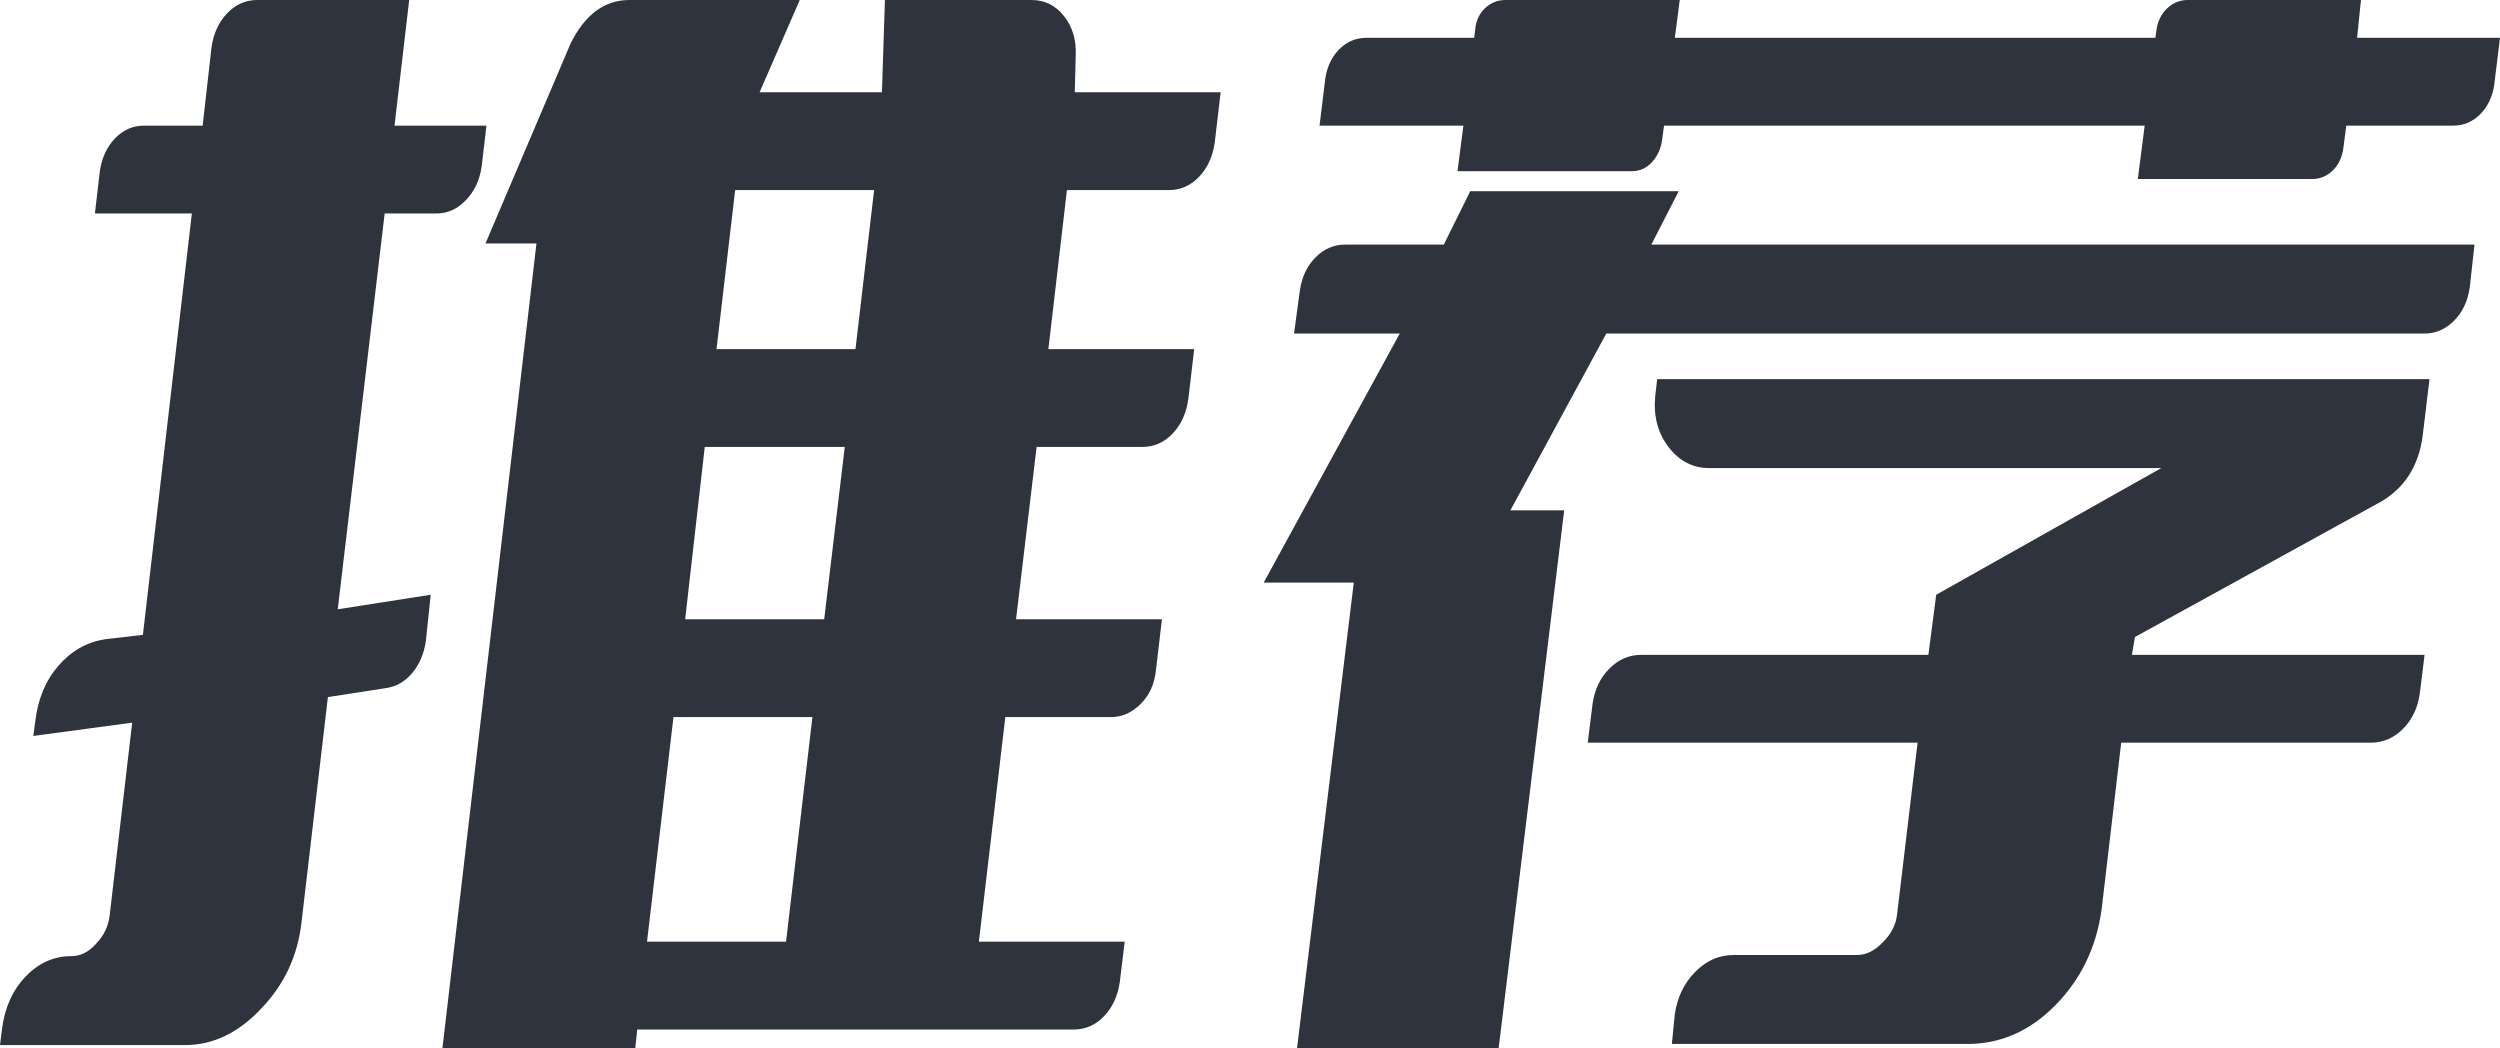 <?xml version="1.0" encoding="UTF-8"?>
<svg width="31px" height="13px" viewBox="0 0 31 13" version="1.1" xmlns="http://www.w3.org/2000/svg" xmlns:xlink="http://www.w3.org/1999/xlink">
    <!-- Generator: Sketch 56.3 (81716) - https://sketch.com -->
    <title>推荐</title>
    <desc>Created with Sketch.</desc>
    <g id="页面-1" stroke="none" stroke-width="1" fill="none" fill-rule="evenodd">
        <g id="首页-黄色改版" transform="translate(-540, -233)" fill="#2F333D" fill-rule="nonzero">
            <g id="编组-11" transform="translate(510, 154)">
                <g id="编组-7">
                    <path d="M31.299,86.927 L31.772,86.872 L32.379,81.647 L31.177,81.647 L31.238,81.123 C31.262,80.958 31.325,80.822 31.426,80.716 C31.527,80.611 31.647,80.558 31.784,80.558 L32.513,80.558 L32.622,79.593 C32.646,79.418 32.711,79.276 32.816,79.165 C32.921,79.055 33.047,79 33.192,79 L35.074,79 L34.892,80.558 L36.032,80.558 L35.972,81.068 C35.948,81.233 35.883,81.371 35.778,81.481 C35.672,81.592 35.551,81.647 35.413,81.647 L34.77,81.647 L34.188,86.555 L35.341,86.375 L35.28,86.954 C35.256,87.111 35.199,87.242 35.11,87.347 C35.021,87.453 34.912,87.515 34.782,87.533 L34.066,87.644 L33.738,90.442 C33.69,90.856 33.524,91.21 33.241,91.504 C32.958,91.807 32.642,91.959 32.294,91.959 L30,91.959 L30.024,91.766 C30.057,91.499 30.154,91.281 30.316,91.111 C30.477,90.941 30.668,90.856 30.886,90.856 C30.999,90.856 31.1,90.805 31.19,90.704 C31.287,90.603 31.343,90.488 31.359,90.359 L31.639,87.961 L30.413,88.126 L30.437,87.947 C30.469,87.671 30.564,87.441 30.722,87.258 C30.88,87.074 31.072,86.964 31.299,86.927 Z M35.486,92 L36.652,82.019 L36.02,82.019 L37.076,79.538 C37.254,79.179 37.497,79 37.805,79 L39.917,79 L39.419,80.144 L40.936,80.144 L40.973,79 L42.793,79 C42.955,79 43.089,79.067 43.194,79.2 C43.299,79.333 43.348,79.496 43.339,79.689 L43.327,80.144 L45.136,80.144 L45.063,80.765 C45.039,80.939 44.974,81.082 44.869,81.192 C44.764,81.302 44.638,81.357 44.493,81.357 L43.23,81.357 L43,83.329 L44.808,83.329 L44.735,83.949 C44.711,84.124 44.646,84.266 44.541,84.376 C44.436,84.487 44.31,84.542 44.165,84.542 L42.854,84.542 L42.599,86.679 L44.408,86.679 L44.335,87.299 C44.319,87.474 44.256,87.616 44.147,87.726 C44.037,87.837 43.914,87.892 43.776,87.892 L42.466,87.892 L42.138,90.677 L43.946,90.677 L43.886,91.173 C43.861,91.347 43.797,91.49 43.691,91.6 C43.586,91.71 43.461,91.766 43.315,91.766 L37.902,91.766 L37.877,92 L35.486,92 Z M38.885,83.329 L40.608,83.329 L40.839,81.357 L39.116,81.357 L38.885,83.329 Z M38.496,86.679 L40.22,86.679 L40.475,84.542 L38.739,84.542 L38.496,86.679 Z M38.023,90.677 L39.747,90.677 L40.074,87.892 L38.351,87.892 L38.023,90.677 Z M56.509,81.22 L56.594,80.558 L50.634,80.558 L50.61,80.737 C50.594,80.847 50.551,80.939 50.483,81.013 C50.414,81.086 50.331,81.123 50.234,81.123 L48.073,81.123 L48.146,80.558 L46.362,80.558 L46.435,79.965 C46.459,79.818 46.518,79.698 46.611,79.607 C46.704,79.515 46.815,79.469 46.944,79.469 L48.28,79.469 L48.292,79.372 C48.3,79.262 48.34,79.172 48.413,79.103 C48.486,79.034 48.571,79 48.668,79 L50.829,79 L50.768,79.469 L56.727,79.469 L56.74,79.372 C56.756,79.262 56.8,79.172 56.873,79.103 C56.946,79.034 57.031,79 57.128,79 L59.276,79 L59.228,79.469 L61,79.469 L60.927,80.062 C60.903,80.209 60.844,80.328 60.751,80.42 C60.658,80.512 60.547,80.558 60.417,80.558 L59.094,80.558 L59.058,80.834 C59.042,80.953 58.997,81.047 58.924,81.116 C58.852,81.185 58.767,81.22 58.67,81.22 L56.509,81.22 Z M46.083,92 L46.787,86.224 L45.67,86.224 L47.357,83.136 L46.046,83.136 L46.119,82.598 C46.143,82.433 46.208,82.297 46.313,82.191 C46.418,82.086 46.54,82.033 46.677,82.033 L47.903,82.033 L48.231,81.371 L50.816,81.371 L50.477,82.033 L60.684,82.033 L60.624,82.571 C60.599,82.736 60.535,82.872 60.43,82.977 C60.324,83.083 60.203,83.136 60.065,83.136 L49.918,83.136 L48.729,85.328 L49.396,85.328 L48.583,92 L46.083,92 Z M50.355,87.12 L53.912,87.12 L54.009,86.375 L56.8,84.804 L51.193,84.804 C50.99,84.804 50.822,84.717 50.689,84.542 C50.555,84.367 50.501,84.156 50.525,83.908 L50.549,83.701 L60.126,83.701 L60.041,84.404 C59.993,84.772 59.823,85.043 59.531,85.217 L56.473,86.899 L56.436,87.12 L60.065,87.12 L60.005,87.602 C59.98,87.777 59.912,87.922 59.798,88.037 C59.685,88.151 59.552,88.209 59.398,88.209 L56.303,88.209 L56.06,90.277 C55.995,90.745 55.805,91.141 55.489,91.462 C55.174,91.784 54.81,91.945 54.397,91.945 L50.731,91.945 L50.768,91.573 C50.8,91.361 50.885,91.187 51.023,91.049 C51.16,90.911 51.318,90.842 51.496,90.842 L53.025,90.842 C53.139,90.842 53.244,90.791 53.341,90.69 C53.446,90.589 53.507,90.474 53.523,90.346 L53.778,88.209 L49.688,88.209 L49.748,87.726 C49.773,87.552 49.841,87.407 49.955,87.292 C50.068,87.177 50.201,87.12 50.355,87.12 Z" id="推荐"></path>
                </g>
            </g>
        </g>
    </g>
</svg>
